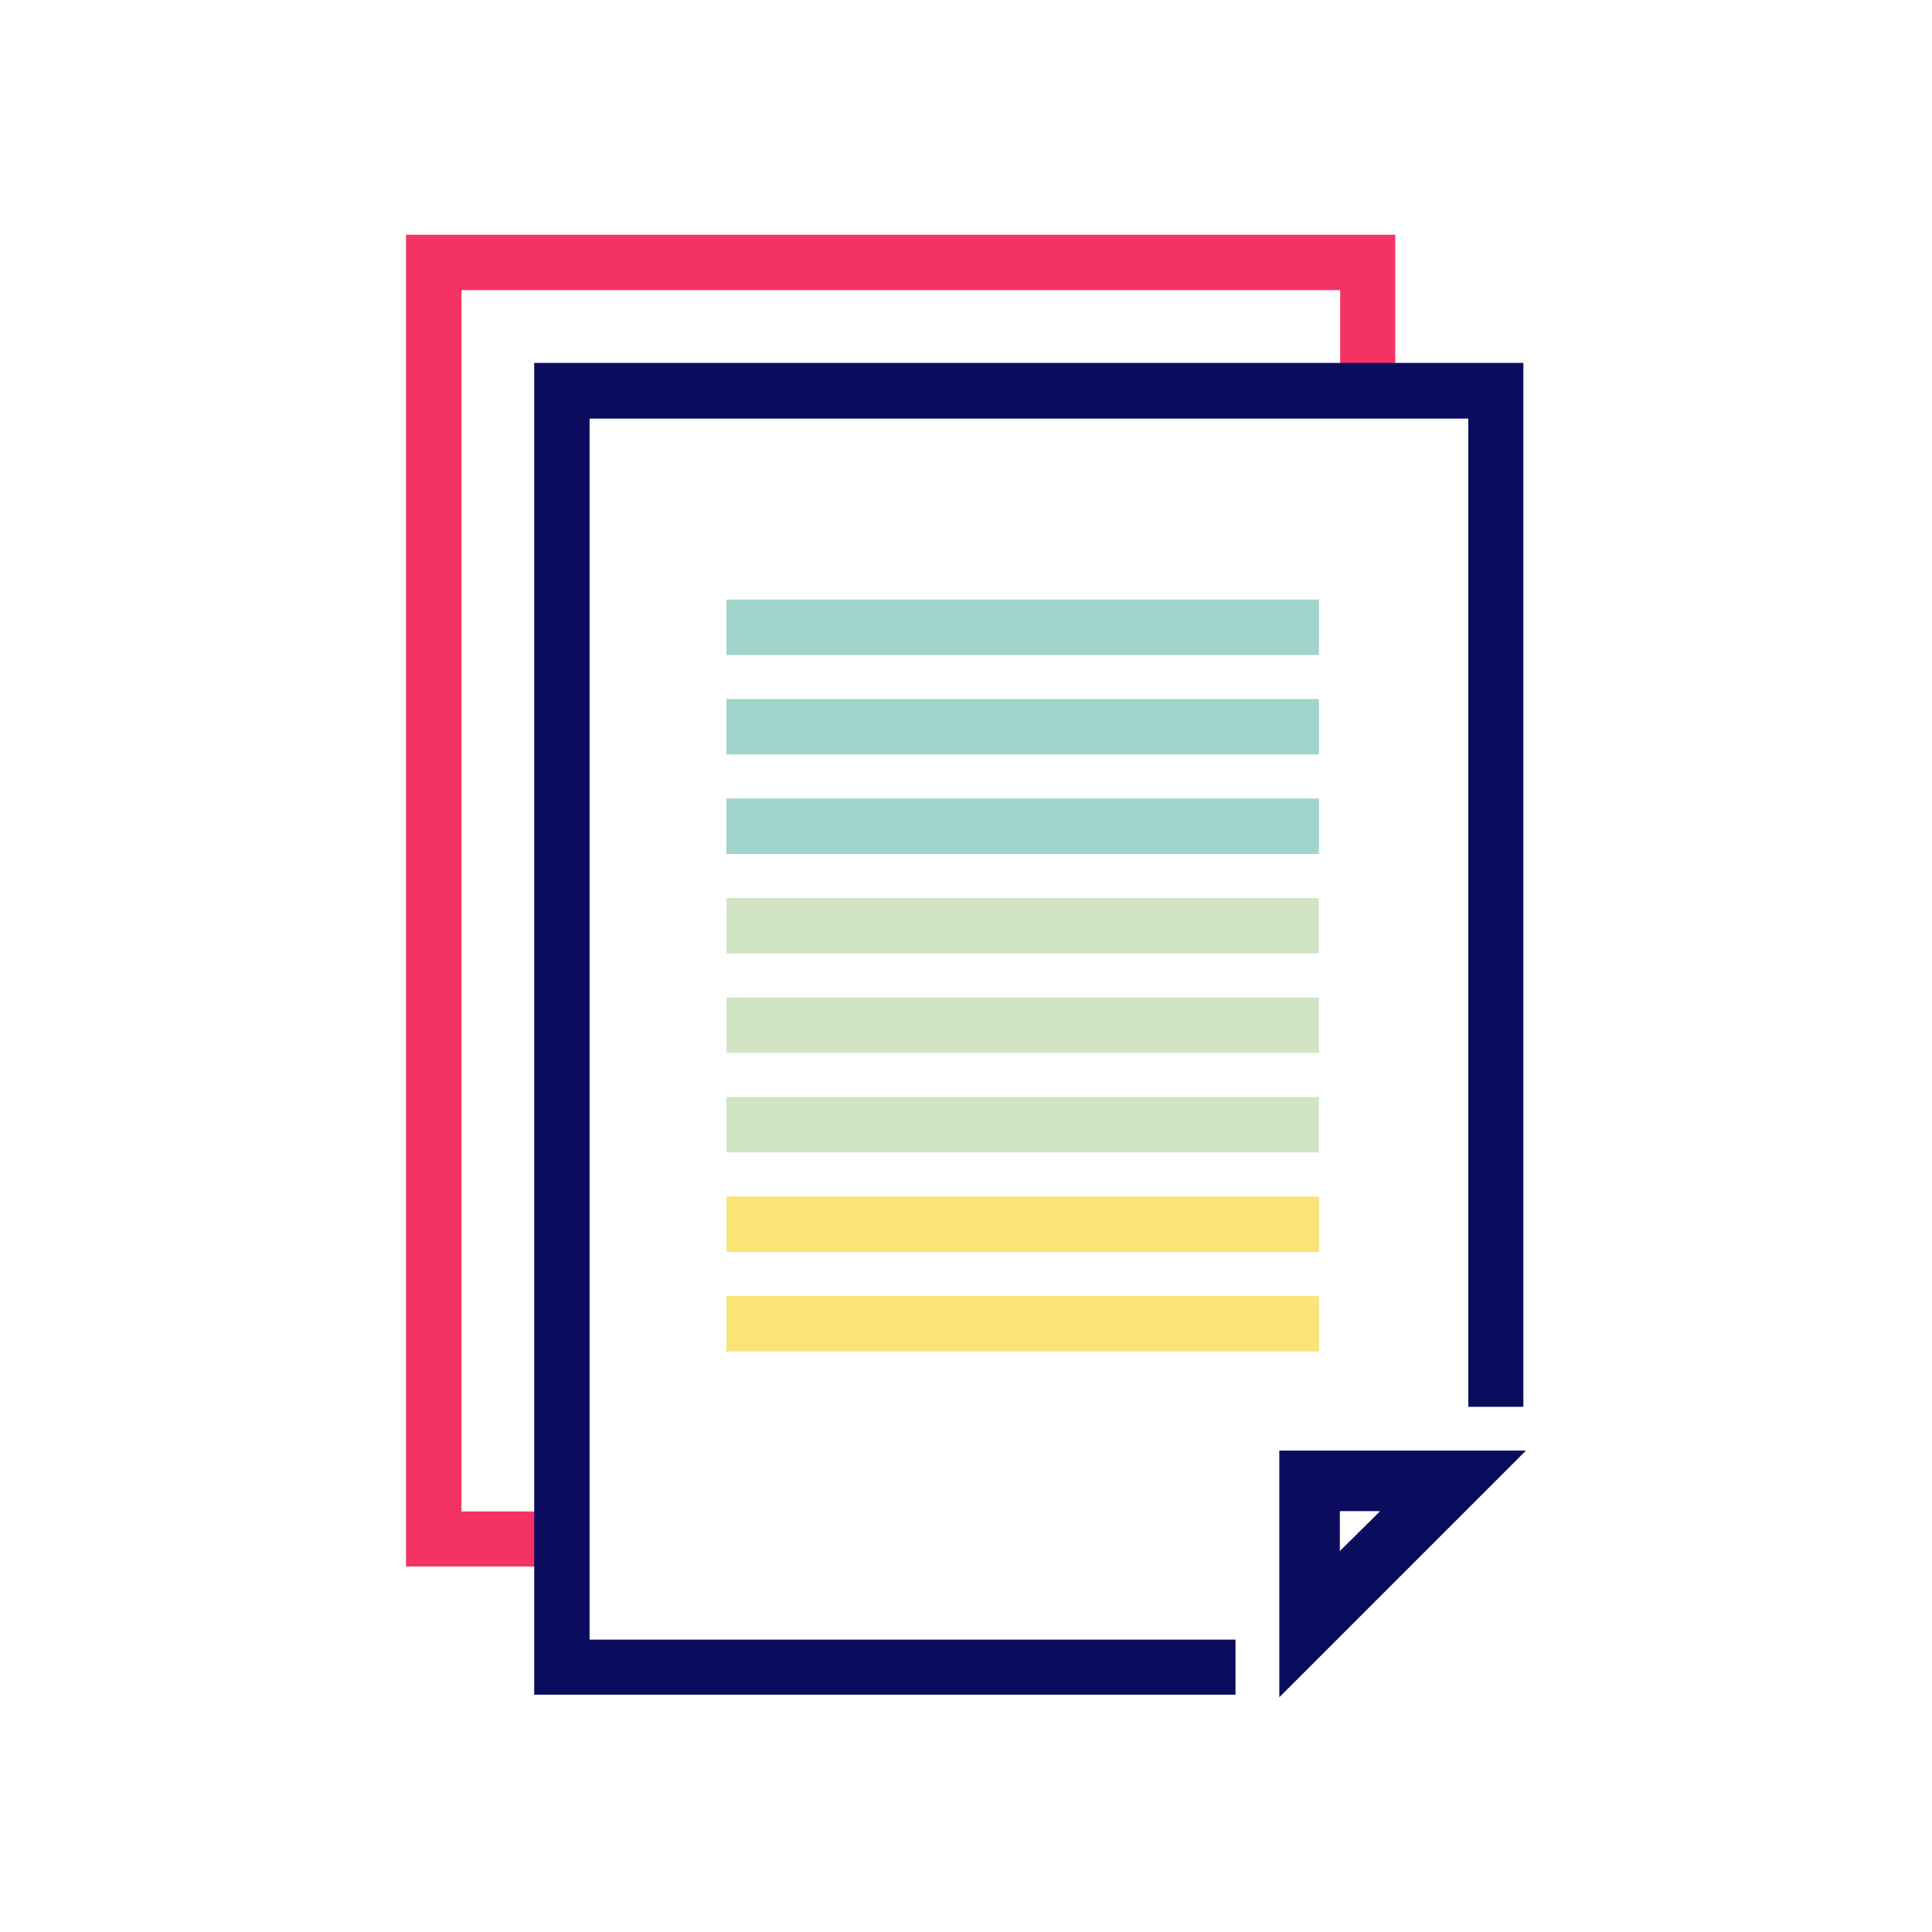 <svg id="Laag_1" data-name="Laag 1" xmlns="http://www.w3.org/2000/svg" viewBox="0 0 60 60"><defs><style>.cls-1{fill:#f53264;}.cls-2{fill:#0c0c5f;}.cls-3{fill:#a1d4ca;}.cls-4{fill:#d1e5c4;}.cls-5{fill:#fae477;}</style></defs><polygon class="cls-1" points="16.92 46.94 14.33 46.94 14.33 9.01 41.62 9.01 41.62 12.17 43.33 12.17 43.33 7.29 12.61 7.29 12.61 48.65 16.92 48.65 16.92 46.94"/><path class="cls-2" d="M38.37,52.63H16.59V11.27H47.31V43.69H45.6V13H18.31V50.92H38.37v1.71Z"/><path class="cls-2" d="M39.73,52.71V45.05h7.66Zm1.88-5.78v1.24l1.25-1.24Z"/><rect class="cls-3" x="22.56" y="18.62" width="18.4" height="1.72"/><rect class="cls-3" x="22.56" y="21.71" width="18.4" height="1.72"/><rect class="cls-4" x="22.56" y="27.89" width="18.4" height="1.72"/><rect class="cls-3" x="22.56" y="24.8" width="18.4" height="1.72"/><rect class="cls-4" x="22.56" y="34.07" width="18.4" height="1.72"/><rect class="cls-4" x="22.56" y="30.98" width="18.4" height="1.72"/><rect class="cls-5" x="22.56" y="37.16" width="18.4" height="1.72"/><rect class="cls-5" x="22.56" y="40.25" width="18.4" height="1.72"/></svg>